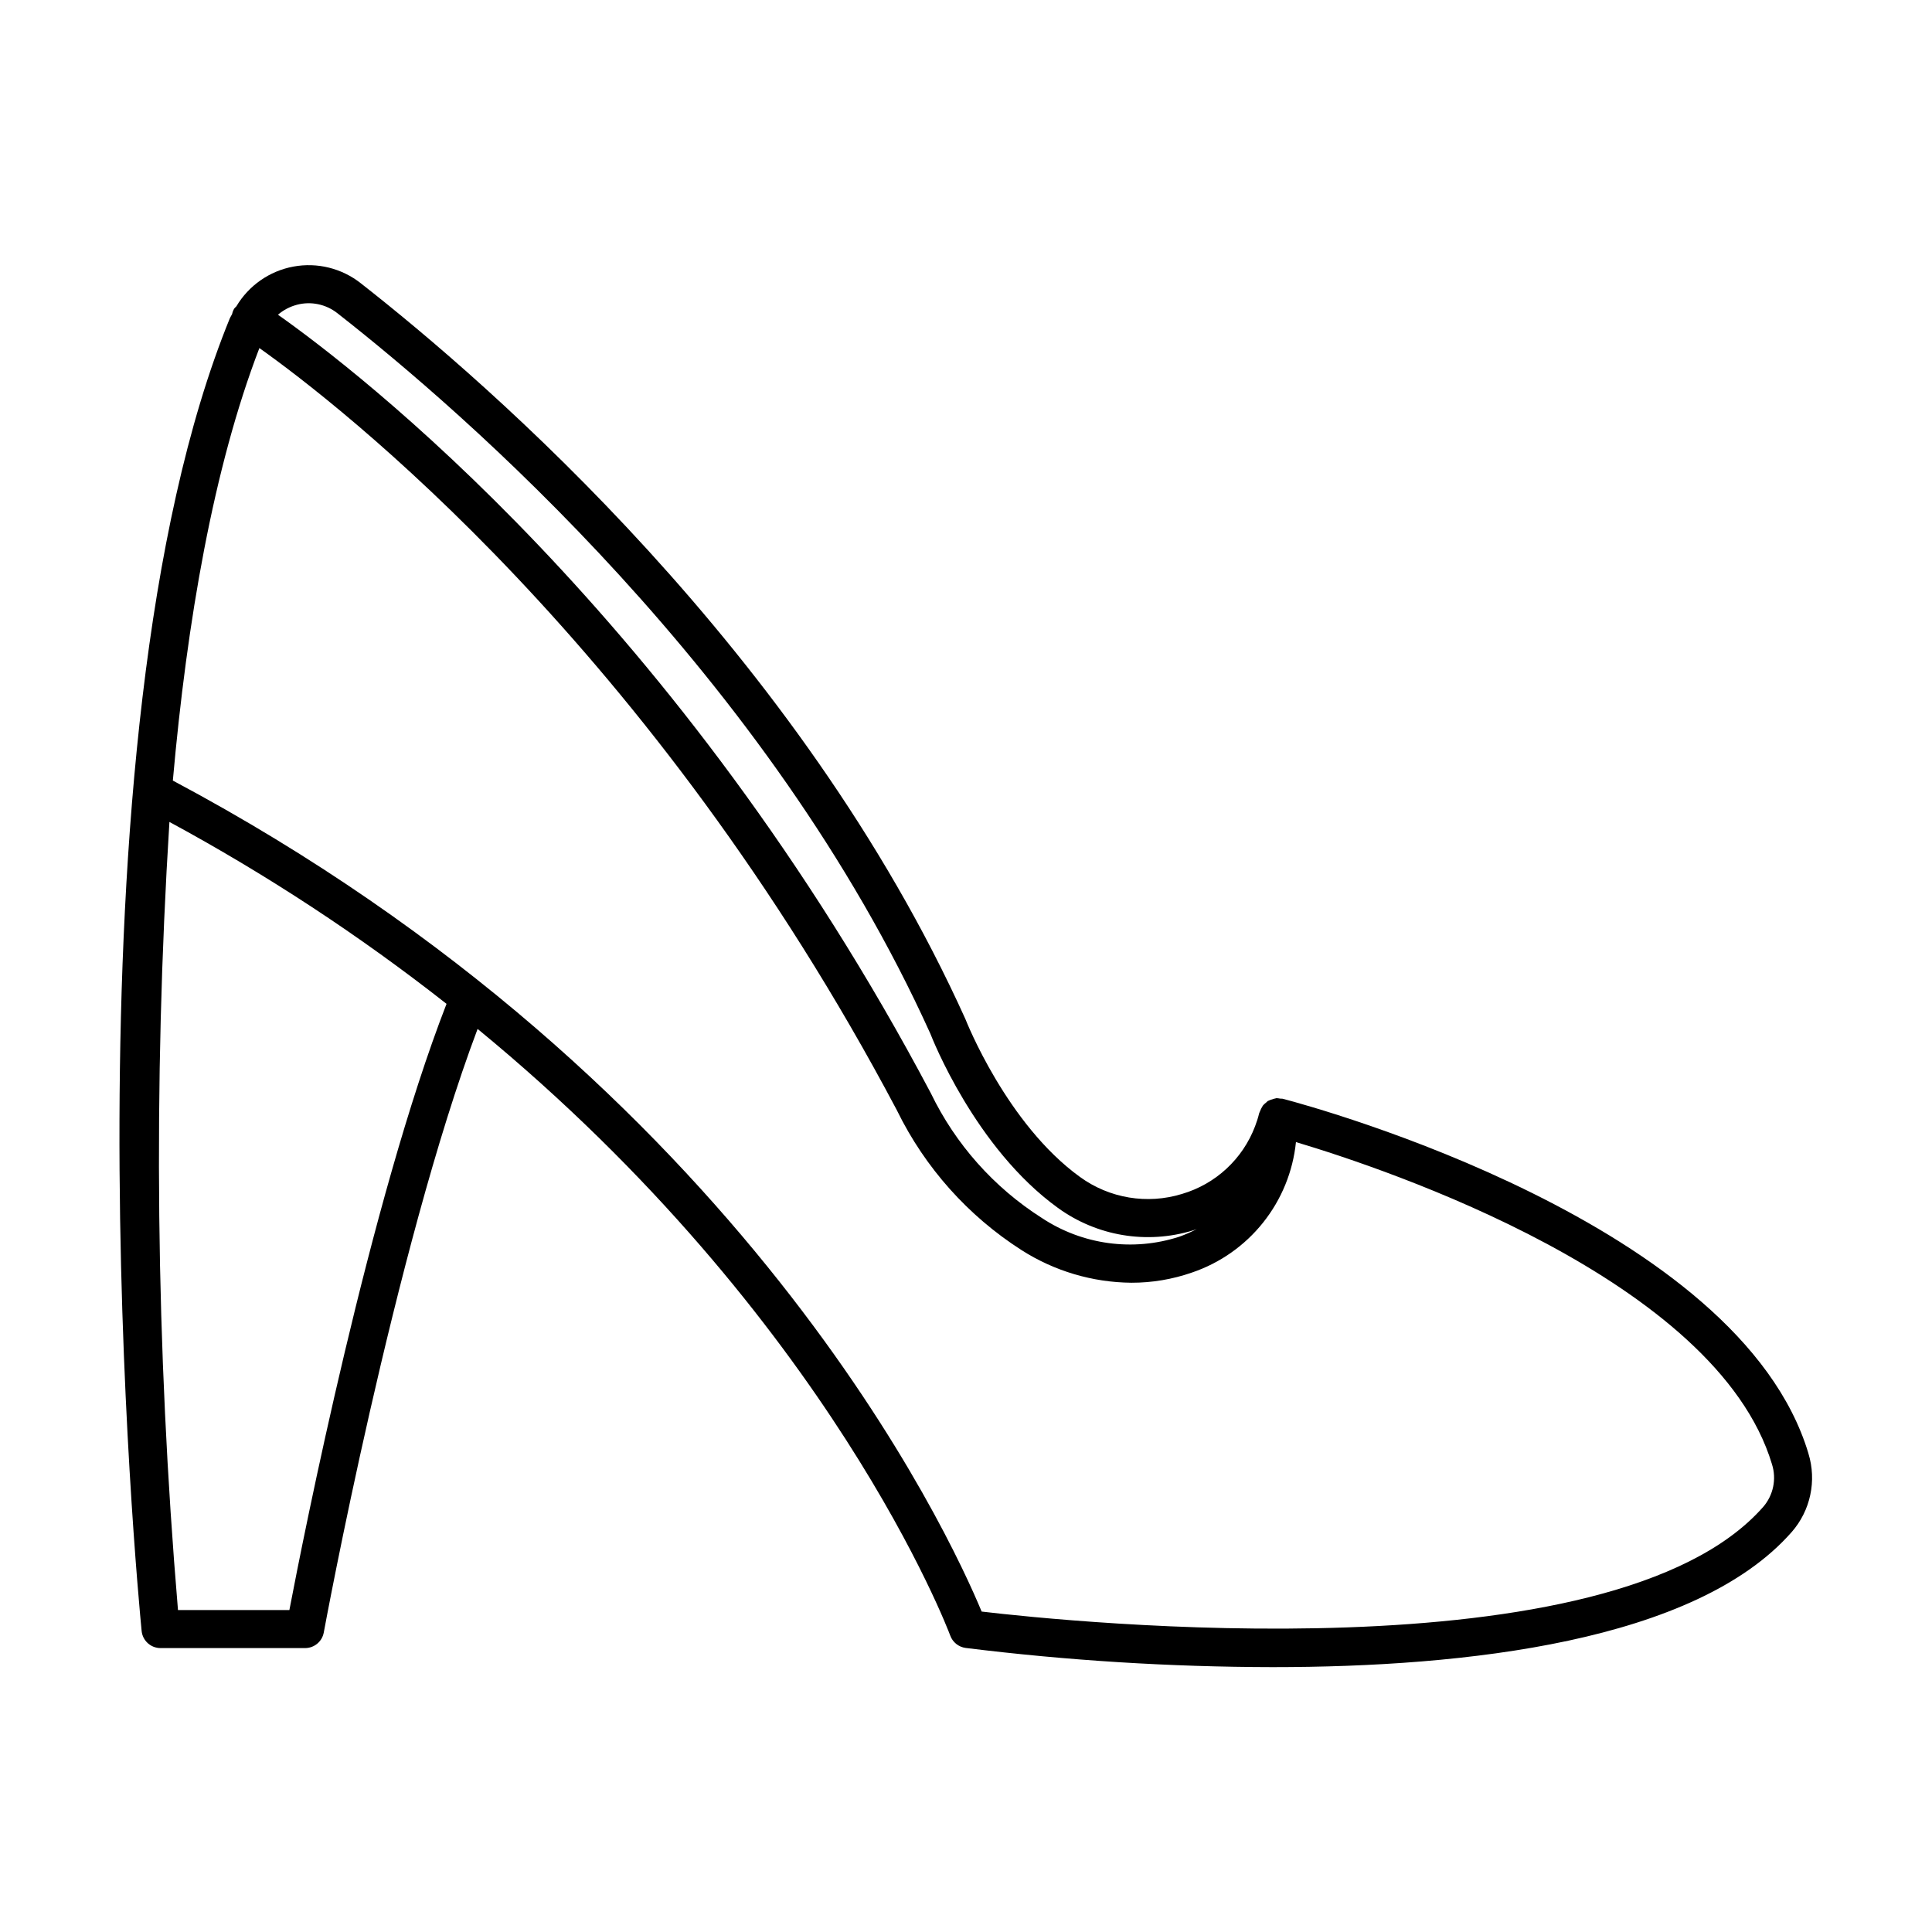 <?xml version="1.0" encoding="UTF-8"?>
<!-- Uploaded to: ICON Repo, www.svgrepo.com, Generator: ICON Repo Mixer Tools -->
<svg fill="#000000" width="800px" height="800px" version="1.1" viewBox="144 144 512 512" xmlns="http://www.w3.org/2000/svg">
 <path d="m623.25 529.17c-18.309-61.023-130.59-91.688-138.95-93.891l-0.109-0.027-0.301-0.078c-0.223-0.027-0.449-0.039-0.672-0.035-0.32-0.07-0.641-0.109-0.969-0.113-0.07 0.004-0.121 0.047-0.191 0.055h0.004c-0.301 0.055-0.59 0.137-0.875 0.246-0.363 0.09-0.715 0.219-1.051 0.391-0.051 0.027-0.109 0.027-0.156 0.059h-0.004c-0.148 0.125-0.293 0.262-0.43 0.402-0.324 0.238-0.621 0.516-0.879 0.828-0.344 0.547-0.633 1.129-0.855 1.738-0.027 0.094-0.098 0.172-0.117 0.27v-0.004c-0.285 1.18-0.648 2.336-1.086 3.465-3.293 8.691-10.473 15.332-19.391 17.938-9.203 2.824-19.195 1.16-26.988-4.492-19.41-14.008-30.184-41.359-30.402-41.891-43.926-97.199-126.66-168.71-160.2-194.95h0.004c-5.047-3.988-11.566-5.606-17.891-4.43-6.32 1.172-11.828 5.016-15.109 10.547-0.203 0.18-0.395 0.379-0.566 0.59-0.266 0.457-0.457 0.953-0.562 1.473-0.172 0.367-0.426 0.68-0.582 1.062-45.895 112.36-24.324 338.32-23.387 347.89 0.254 2.582 2.422 4.547 5.016 4.547h38.301c2.43 0 4.516-1.734 4.953-4.125 0.191-1.039 18.75-101.57 40.766-159.96 93.684 76.961 124.88 159.74 125.26 160.78 0.645 1.758 2.207 3.012 4.062 3.266 27 3.344 54.18 5.043 81.387 5.086 51.133 0 112.02-6.762 137.53-35.793h0.004c4.996-5.703 6.672-13.59 4.434-20.836zm-400.66-304.38c3.766-1.02 7.789-0.191 10.844 2.231 32.945 25.777 114.22 96.004 157.12 190.91 0.477 1.234 11.926 30.383 33.797 46.164h-0.004c10.332 7.5 23.582 9.711 35.785 5.981 0.363-0.109 0.699-0.266 1.055-0.383v-0.004c-1.492 0.793-3.043 1.477-4.637 2.043-12.285 4-25.727 2.164-36.492-4.984-12.668-8.07-22.836-19.508-29.371-33.031-66.844-126.34-152.41-191.77-173.02-206.31 1.426-1.234 3.109-2.125 4.93-2.609zm-1.902 345.89h-29.52c-5.856-69.473-6.613-139.28-2.269-208.86 25.797 13.965 50.367 30.09 73.438 48.211-20.277 52.141-37.809 140.57-41.648 160.65zm390.57-27.328c-39.988 45.512-184.73 30.371-207.11 27.73-8.359-20.133-63.203-139.78-214.34-220.22 3.746-42.27 10.777-82.973 22.934-114.62 21.105 14.996 103.88 79 169.01 202.11l-0.004 0.004c7.402 15.094 18.801 27.867 32.961 36.93 8.703 5.562 18.801 8.562 29.129 8.652 5.461 0.012 10.887-0.902 16.043-2.699 7.422-2.516 13.969-7.113 18.855-13.242 4.887-6.129 7.91-13.535 8.707-21.332 23.93 7.144 111.45 36.363 126.16 85.402 1.234 3.914 0.344 8.191-2.344 11.289z"/>
</svg>